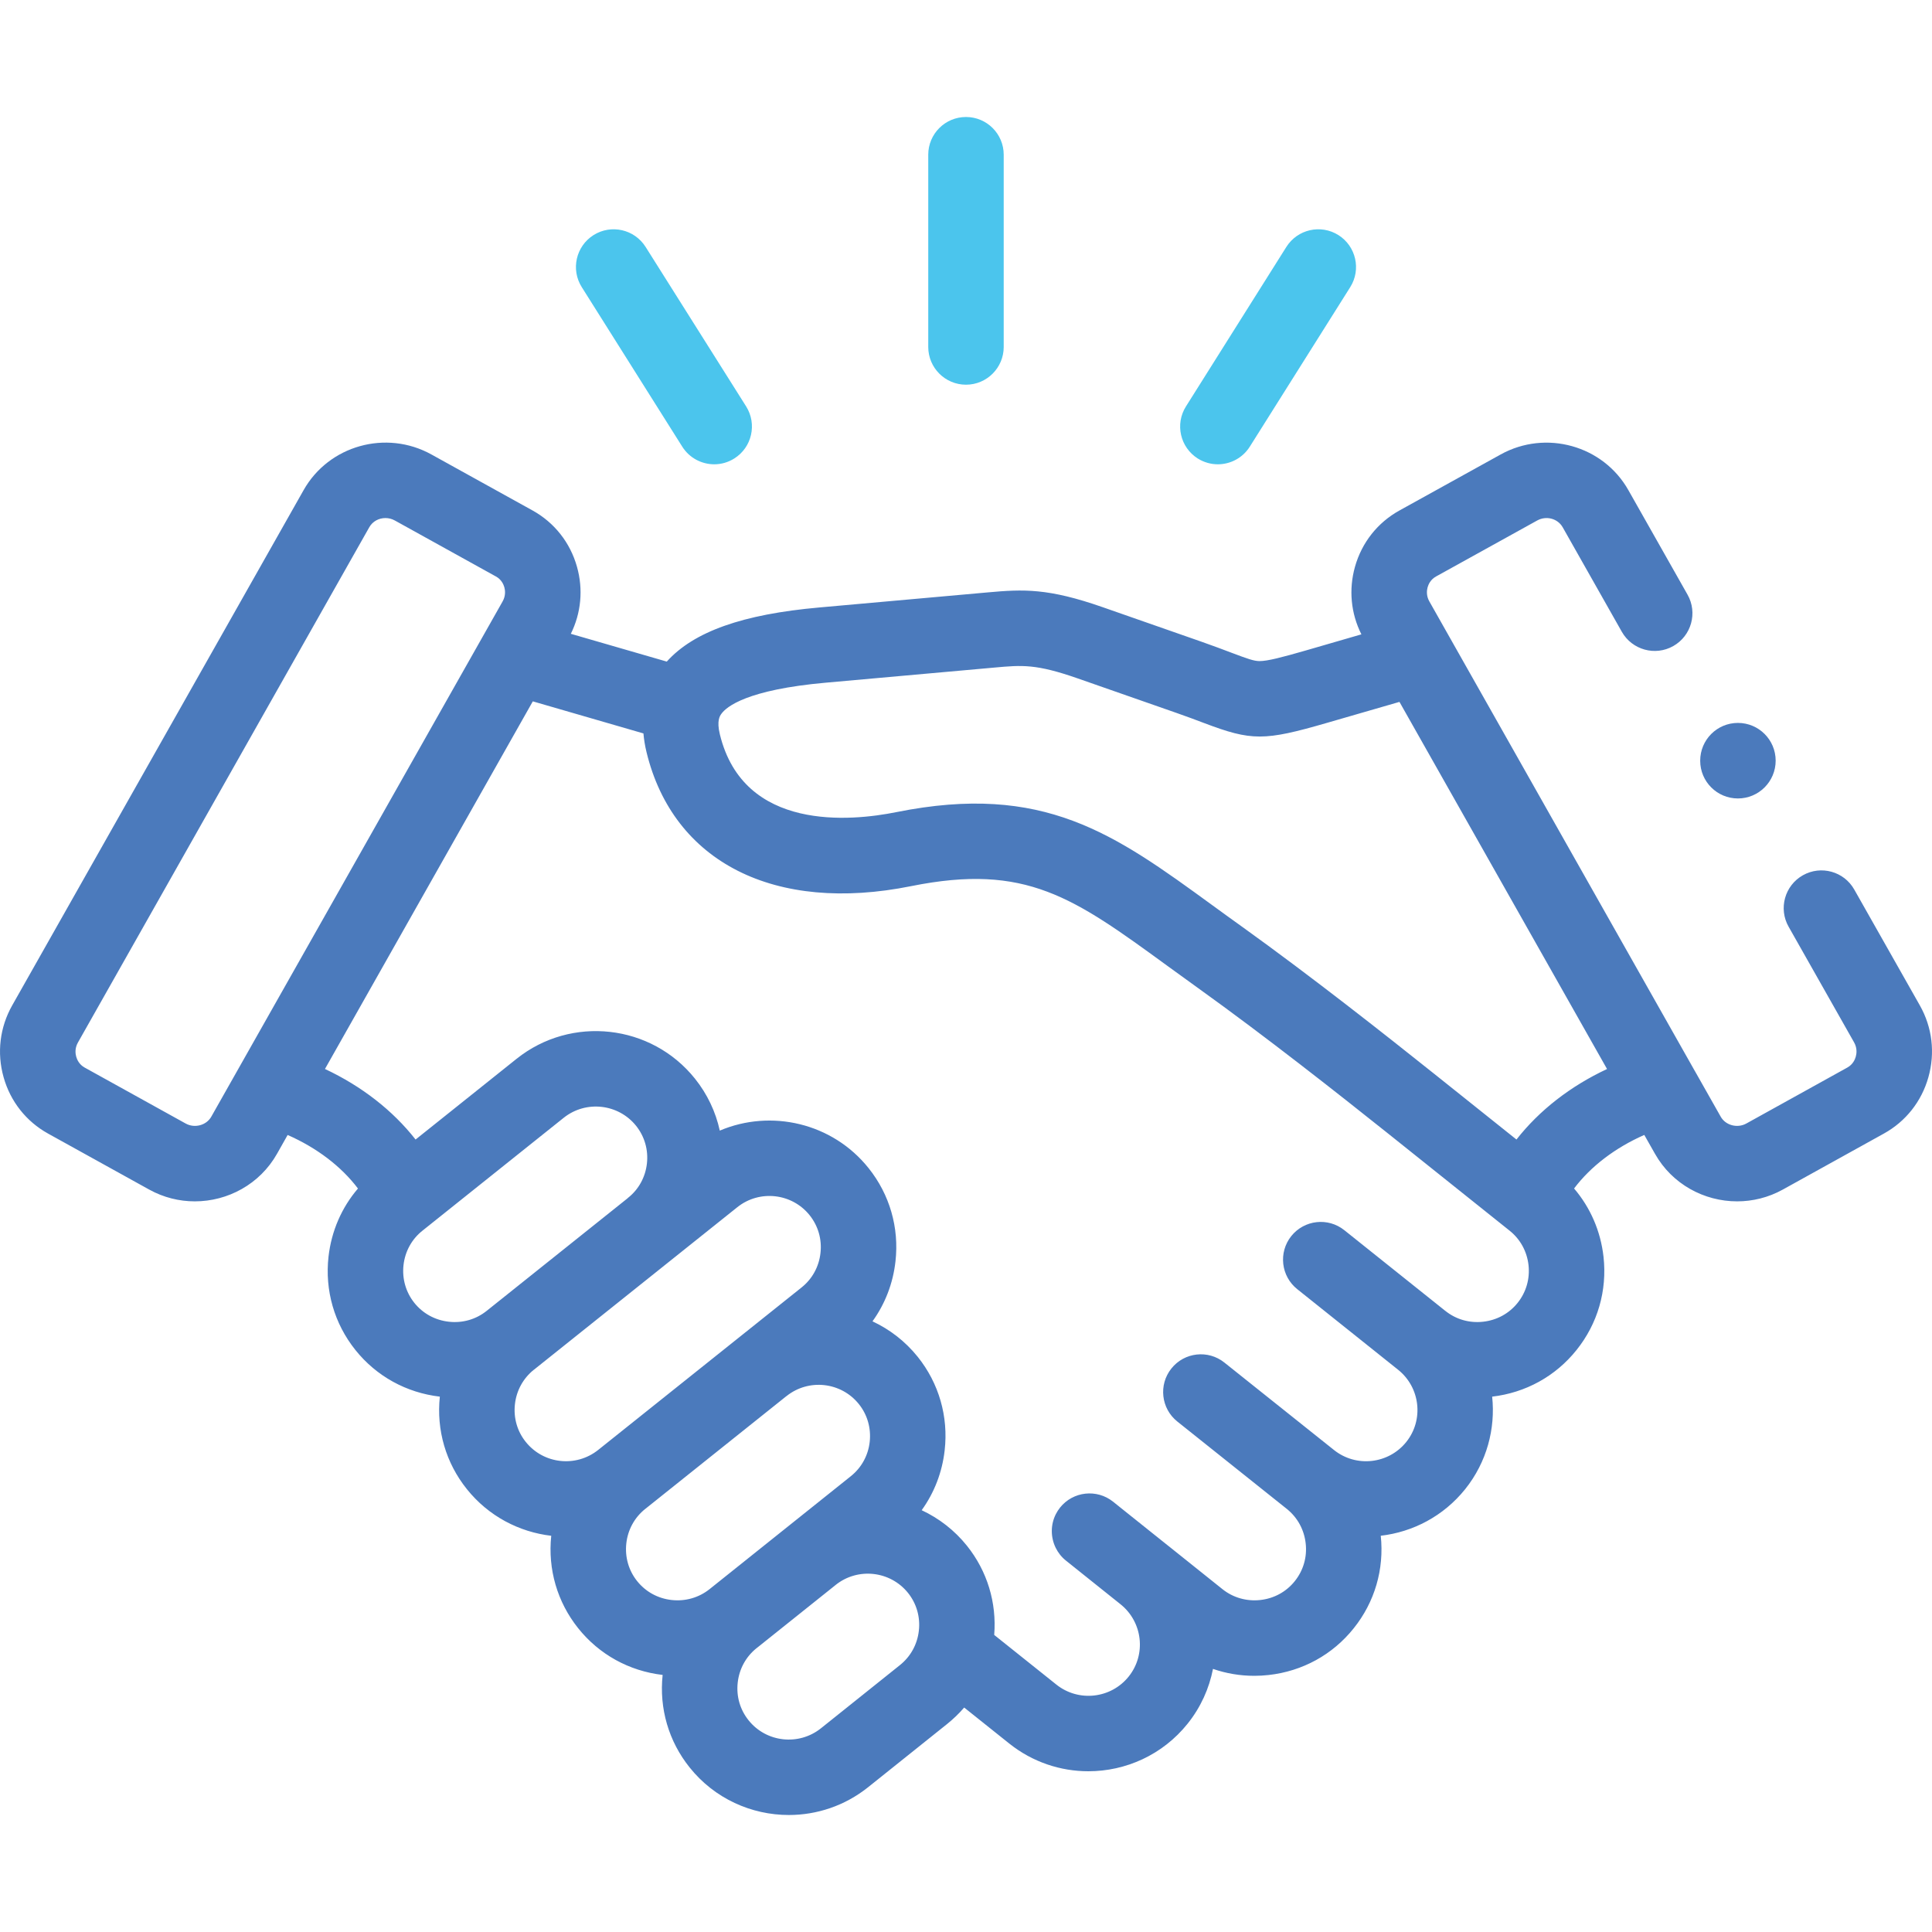 <svg width="50" height="50" viewBox="0 0 50 50" fill="none" xmlns="http://www.w3.org/2000/svg">
<g clip-path="url(#clip0_379_125)">
<path d="M25 9.956C25.539 9.956 25.976 9.518 25.976 8.979V4.004C25.976 3.465 25.539 3.028 25 3.028C24.46 3.028 24.023 3.465 24.023 4.004V8.979C24.023 9.518 24.46 9.956 25 9.956Z" fill="#4BC5ED"/>
<path d="M17.657 11.56C17.843 11.854 18.16 12.016 18.485 12.016C18.662 12.016 18.843 11.967 19.004 11.865C19.46 11.578 19.597 10.975 19.31 10.518L16.708 6.39C16.42 5.934 15.817 5.797 15.361 6.084C14.905 6.372 14.768 6.975 15.056 7.431L17.657 11.56Z" fill="#4BC5ED"/>
<path d="M30.998 11.866C31.16 11.967 31.34 12.016 31.517 12.016C31.842 12.016 32.159 11.854 32.345 11.559L34.944 7.431C35.231 6.975 35.094 6.372 34.638 6.084C34.181 5.797 33.579 5.934 33.291 6.39L30.692 10.519C30.405 10.975 30.542 11.578 30.998 11.866Z" fill="#4BC5ED"/>
<path d="M49.685 26.019L47.988 23.021C47.723 22.552 47.127 22.387 46.658 22.652C46.188 22.918 46.023 23.514 46.289 23.983L47.985 26.979C48.07 27.13 48.048 27.275 48.027 27.348C48.007 27.419 47.952 27.549 47.809 27.628L45.194 29.077C44.961 29.205 44.658 29.124 44.532 28.9L43.867 27.725C43.864 27.72 43.861 27.715 43.858 27.71L36.99 15.562C36.905 15.412 36.927 15.269 36.947 15.197C36.967 15.127 37.021 14.998 37.165 14.919L39.783 13.47C40.018 13.34 40.314 13.419 40.443 13.647L41.973 16.351C42.239 16.82 42.835 16.985 43.304 16.72C43.774 16.454 43.939 15.858 43.673 15.389L42.143 12.686C41.491 11.529 40.008 11.114 38.838 11.761L36.22 13.21C35.653 13.523 35.244 14.04 35.067 14.667C34.901 15.258 34.96 15.875 35.233 16.417L33.791 16.835C33.177 17.012 32.804 17.109 32.597 17.109C32.596 17.109 32.595 17.109 32.594 17.109C32.452 17.108 32.297 17.054 31.853 16.886C31.652 16.81 31.401 16.715 31.093 16.607L28.538 15.714C27.125 15.22 26.488 15.247 25.564 15.331L21.207 15.721C19.221 15.897 17.955 16.345 17.256 17.122L14.773 16.403C15.04 15.864 15.097 15.253 14.932 14.667C14.756 14.041 14.347 13.523 13.781 13.21L11.164 11.761C9.993 11.113 8.51 11.528 7.857 12.685L0.317 26.017C-0.005 26.586 -0.085 27.247 0.093 27.878C0.269 28.506 0.679 29.024 1.244 29.337L3.861 30.786C4.235 30.993 4.641 31.091 5.042 31.091C5.894 31.091 6.723 30.648 7.168 29.862L7.444 29.373C8.199 29.705 8.832 30.187 9.264 30.759C8.842 31.251 8.577 31.86 8.502 32.521C8.404 33.396 8.651 34.254 9.198 34.938C9.74 35.616 10.516 36.044 11.383 36.145C11.291 37.012 11.54 37.862 12.082 38.538C12.643 39.24 13.437 39.649 14.266 39.746C14.175 40.612 14.422 41.461 14.963 42.138C15.505 42.817 16.281 43.246 17.149 43.347C17.057 44.215 17.305 45.065 17.848 45.742C18.495 46.551 19.451 46.972 20.415 46.972C21.135 46.972 21.86 46.737 22.465 46.254L24.51 44.618C24.672 44.488 24.82 44.345 24.953 44.191L26.12 45.123C26.724 45.605 27.448 45.84 28.167 45.84C29.132 45.84 30.088 45.418 30.736 44.608C31.078 44.181 31.294 43.694 31.392 43.191C31.733 43.309 32.094 43.37 32.461 43.37C32.585 43.37 32.709 43.363 32.833 43.349C33.708 43.252 34.49 42.822 35.034 42.14C35.578 41.462 35.826 40.613 35.734 39.745C36.563 39.649 37.357 39.24 37.92 38.538C38.48 37.837 38.705 36.974 38.617 36.145C39.484 36.044 40.259 35.616 40.8 34.939C41.348 34.257 41.596 33.4 41.499 32.526C41.425 31.863 41.159 31.252 40.737 30.758C41.167 30.187 41.8 29.704 42.554 29.372L42.832 29.862C43.276 30.648 44.104 31.091 44.957 31.091C45.358 31.091 45.765 30.993 46.139 30.786L48.754 29.337C49.32 29.024 49.729 28.507 49.906 27.881C50.085 27.249 50.007 26.588 49.685 26.019ZM5.468 28.9C5.341 29.124 5.038 29.205 4.806 29.077L2.19 27.628C2.047 27.549 1.993 27.419 1.973 27.349C1.952 27.276 1.93 27.132 2.017 26.98L9.557 13.645C9.643 13.492 9.806 13.407 9.975 13.407C10.057 13.407 10.141 13.427 10.218 13.47L12.834 14.919C12.834 14.919 12.835 14.919 12.835 14.919C12.978 14.998 13.032 15.127 13.052 15.197C13.072 15.269 13.094 15.413 13.008 15.564L5.468 28.9ZM12.595 33.925C12.319 34.146 11.971 34.246 11.616 34.206C11.26 34.167 10.944 33.993 10.723 33.718C10.503 33.442 10.403 33.095 10.443 32.739C10.483 32.386 10.656 32.07 10.933 31.85L14.589 28.928C15.163 28.47 16.003 28.564 16.462 29.136C16.682 29.412 16.782 29.759 16.742 30.113C16.702 30.466 16.529 30.782 16.253 31C16.247 31.005 16.242 31.011 16.236 31.016L12.595 33.925C12.595 33.925 12.595 33.925 12.595 33.925ZM13.607 37.317C13.386 37.043 13.287 36.696 13.326 36.343C13.365 35.988 13.539 35.672 13.814 35.45L13.815 35.45C13.815 35.45 13.815 35.45 13.815 35.45C13.815 35.45 13.815 35.45 13.816 35.45L19.082 31.242C19.655 30.784 20.496 30.878 20.954 31.451C21.174 31.727 21.274 32.073 21.234 32.427C21.195 32.782 21.021 33.099 20.745 33.319L15.48 37.525C14.905 37.983 14.066 37.891 13.607 37.317ZM17.382 41.408C17.026 41.369 16.71 41.195 16.489 40.919C16.269 40.644 16.17 40.297 16.209 39.943C16.248 39.589 16.422 39.272 16.698 39.051C16.698 39.051 16.698 39.051 16.699 39.051L20.343 36.139C20.347 36.136 20.352 36.133 20.356 36.13C20.929 35.672 21.768 35.765 22.227 36.337C22.448 36.613 22.547 36.961 22.508 37.316C22.468 37.67 22.294 37.985 22.018 38.205L18.362 41.128C18.085 41.348 17.737 41.447 17.382 41.408ZM23.78 42.201C23.741 42.555 23.567 42.871 23.291 43.092L21.246 44.728C20.671 45.187 19.831 45.095 19.373 44.521C19.152 44.246 19.052 43.9 19.092 43.545C19.131 43.191 19.305 42.874 19.58 42.654C19.58 42.654 19.58 42.654 19.581 42.654L21.625 41.02C21.626 41.019 21.627 41.018 21.628 41.017C22.202 40.559 23.042 40.653 23.501 41.226C23.72 41.501 23.82 41.847 23.78 42.201ZM39.276 33.718C39.056 33.993 38.739 34.167 38.383 34.206C38.028 34.246 37.68 34.146 37.405 33.925C37.405 33.925 37.404 33.925 37.404 33.925C37.404 33.925 37.404 33.925 37.404 33.925L34.791 31.837C34.369 31.5 33.755 31.569 33.418 31.99C33.082 32.411 33.15 33.026 33.572 33.363L36.184 35.45C36.757 35.909 36.851 36.747 36.395 37.317C35.935 37.891 35.095 37.984 34.522 37.525L31.687 35.263C31.266 34.926 30.651 34.995 30.315 35.417C29.979 35.838 30.048 36.453 30.469 36.789L33.302 39.05C33.578 39.271 33.752 39.588 33.791 39.943C33.831 40.297 33.731 40.643 33.509 40.92C33.289 41.195 32.973 41.369 32.617 41.408C32.262 41.447 31.913 41.348 31.638 41.128L30.228 40C30.226 39.998 30.223 39.996 30.221 39.995L29.029 39.042L28.807 38.864C28.385 38.527 27.771 38.595 27.434 39.016C27.392 39.069 27.356 39.125 27.327 39.182C27.185 39.459 27.188 39.783 27.32 40.055C27.382 40.181 27.47 40.296 27.587 40.389L29.005 41.523C29.574 41.983 29.667 42.818 29.211 43.388C28.753 43.961 27.913 44.055 27.339 43.597L25.73 42.312C25.797 41.476 25.55 40.661 25.026 40.006C24.7 39.599 24.296 39.291 23.853 39.084C24.178 38.633 24.384 38.104 24.448 37.534C24.547 36.66 24.3 35.801 23.752 35.116C23.426 34.71 23.023 34.403 22.58 34.196C22.906 33.744 23.112 33.213 23.175 32.643C23.273 31.77 23.025 30.914 22.479 30.231C21.54 29.056 19.951 28.699 18.628 29.26C18.522 28.774 18.306 28.316 17.986 27.916C16.856 26.503 14.785 26.272 13.37 27.401L10.755 29.491C10.164 28.737 9.36 28.111 8.41 27.665L13.789 18.151L16.652 18.981C16.666 19.134 16.69 19.295 16.732 19.466C17.425 22.316 20.05 23.645 23.581 22.933C26.557 22.334 27.782 23.226 30.221 25.003C30.475 25.187 30.738 25.378 31.013 25.576C32.767 26.834 34.642 28.314 35.9 29.317L39.069 31.85C39.345 32.07 39.518 32.386 39.558 32.741C39.597 33.096 39.497 33.442 39.276 33.718ZM39.246 29.491L37.118 27.791C35.844 26.774 33.942 25.274 32.151 23.988C31.879 23.794 31.62 23.605 31.371 23.424C28.841 21.582 27.013 20.251 23.196 21.018C22.027 21.254 19.244 21.529 18.63 19.005C18.543 18.649 18.631 18.526 18.669 18.474C18.799 18.292 19.325 17.849 21.38 17.667L25.742 17.276C26.453 17.212 26.809 17.179 27.894 17.558L30.449 18.451C30.733 18.55 30.96 18.636 31.161 18.712C32.392 19.178 32.718 19.178 34.334 18.71L36.218 18.165L41.59 27.666C40.639 28.111 39.836 28.737 39.246 29.491Z" fill="#4B7ABC"/>
<path d="M44.977 20.664C45.517 20.664 45.954 20.225 45.954 19.686C45.954 19.146 45.517 18.709 44.977 18.709C44.438 18.709 44.001 19.146 44.001 19.686V19.689C44.001 20.228 44.438 20.664 44.977 20.664Z" fill="#4B7ABC"/>
</g>
<defs>
<clipPath id="clip0_379_125">
<rect width="50" height="50" fill="white"/>
</clipPath>
</defs>
</svg>
